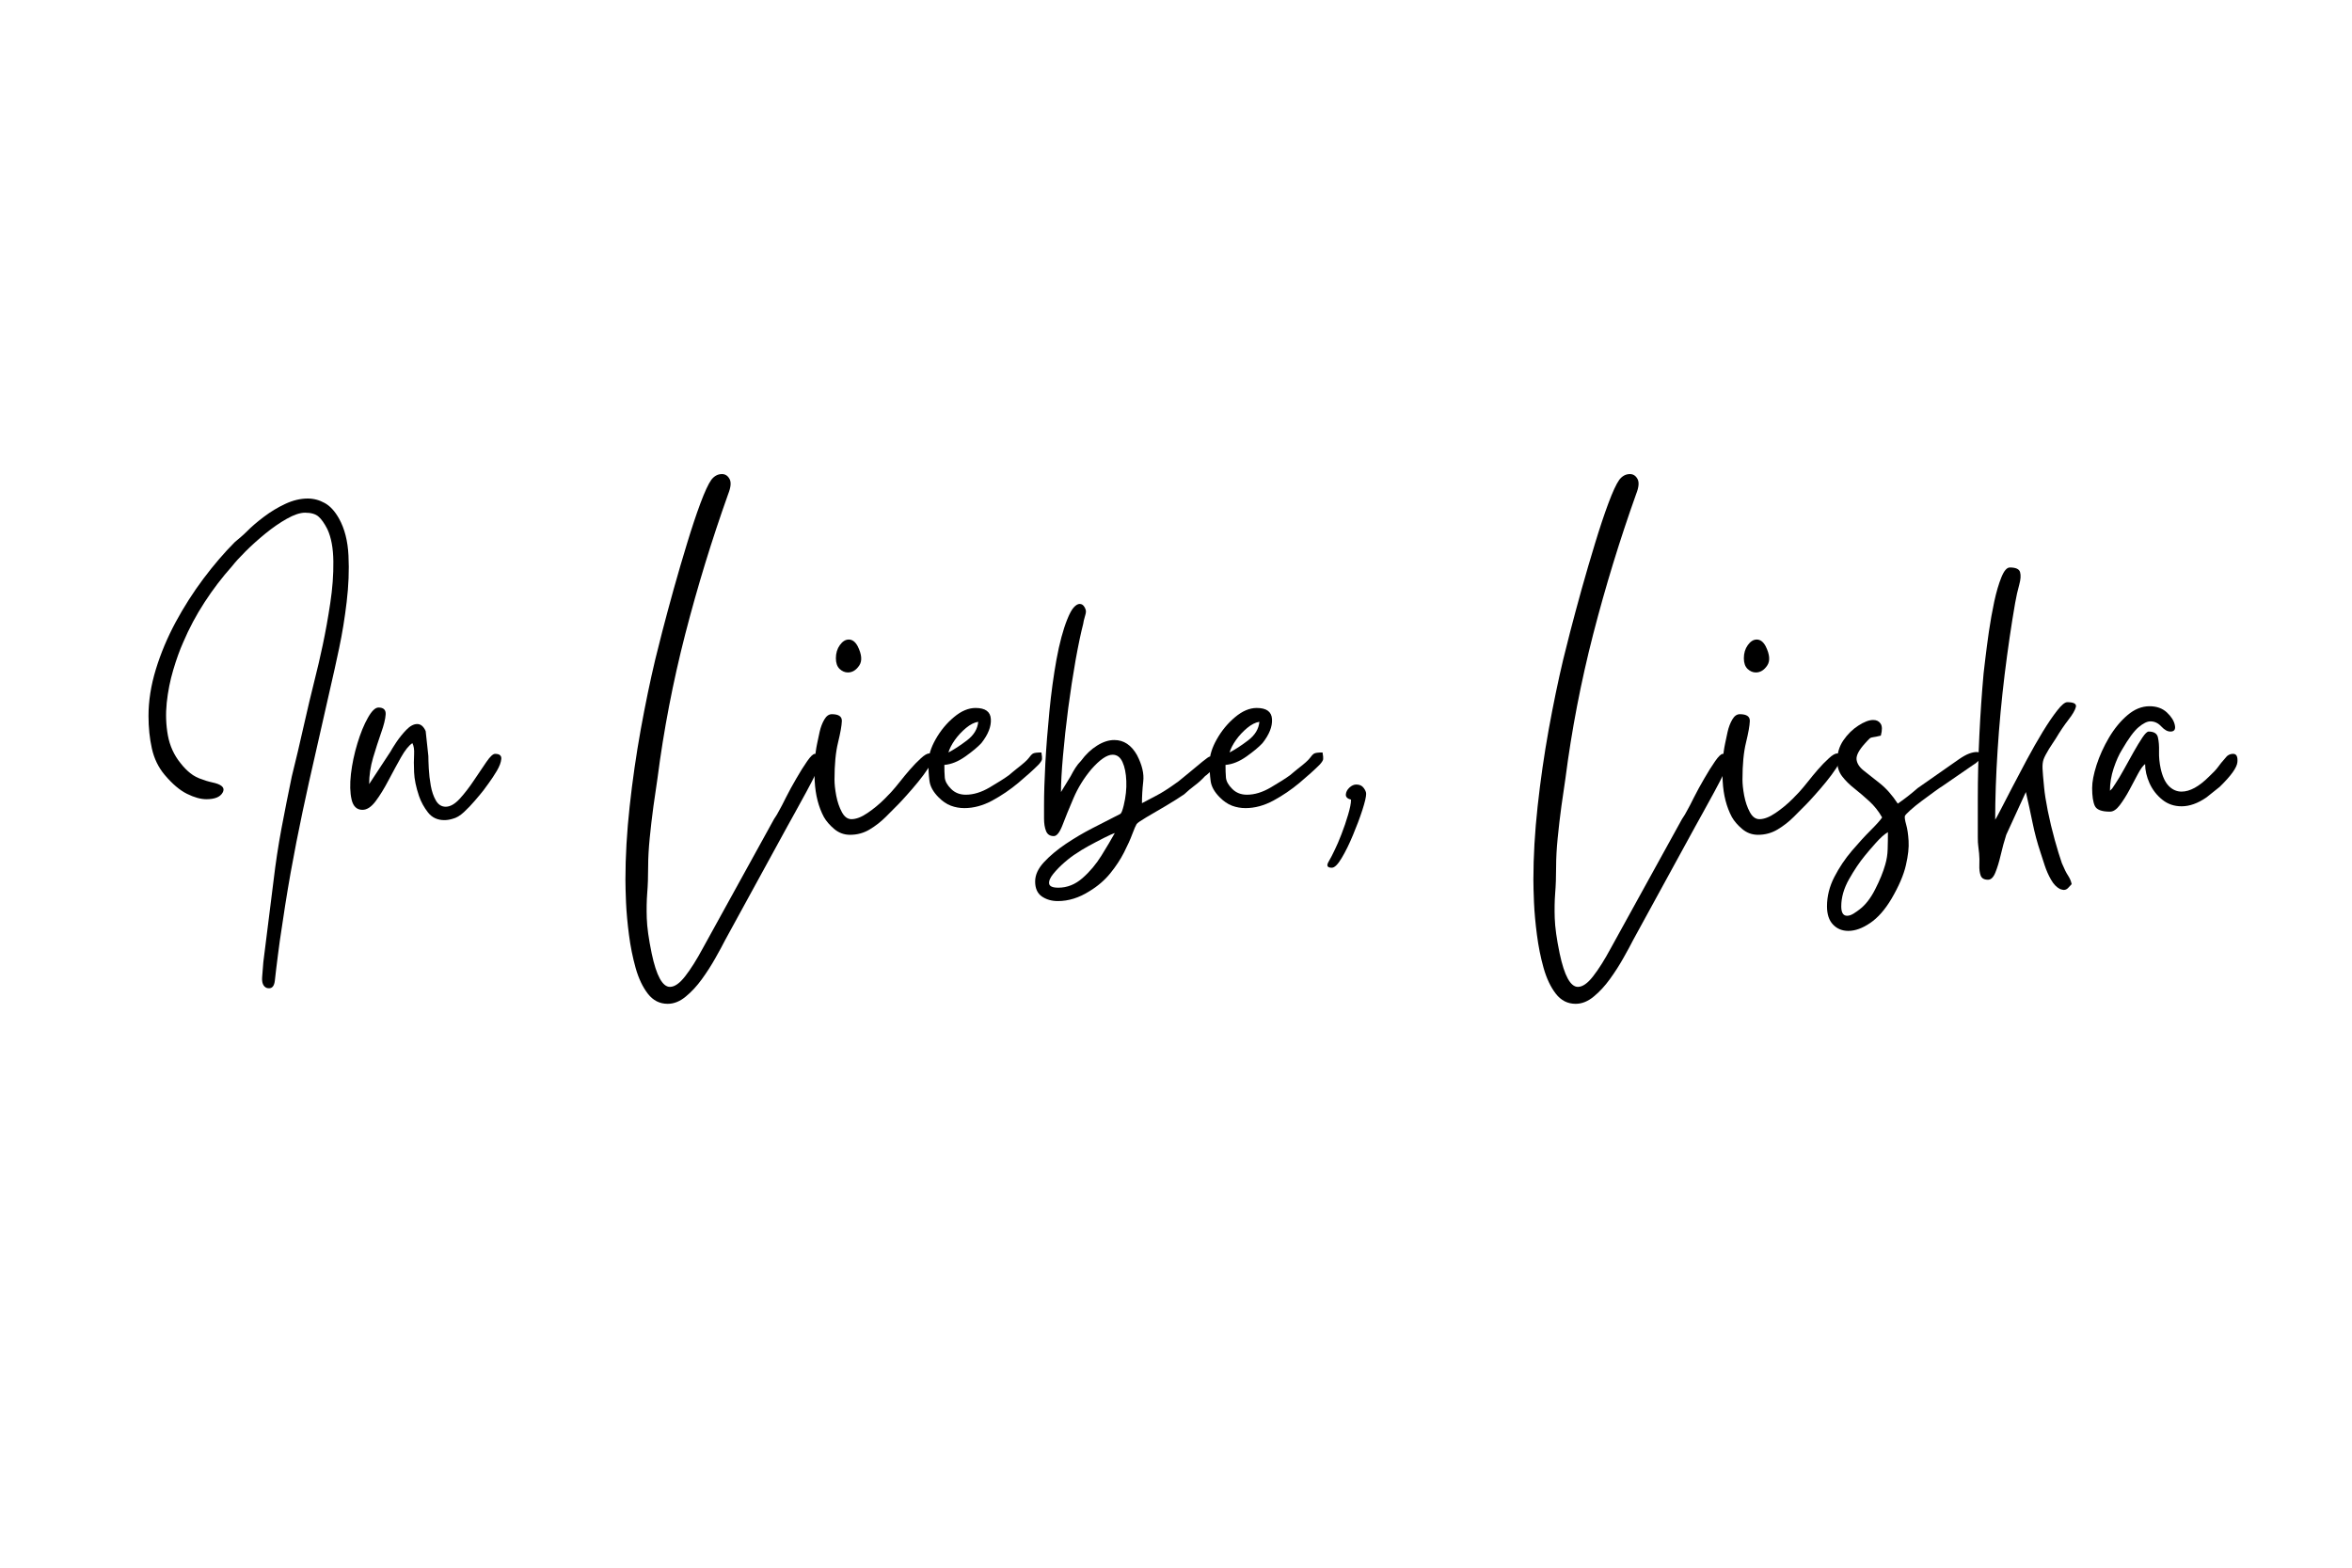 <?xml version="1.0" encoding="utf-8"?>
<svg xmlns="http://www.w3.org/2000/svg" height="378" preserveAspectRatio="xMidYMid meet" version="1.0" viewBox="0 0 425.04 283.5" width="567" zoomAndPan="magnify">
  <defs>
    <g/>
  </defs>
  <g fill="#000000" fill-opacity="1">
    <g transform="translate(22.729, 150.638)">
      <g>
        <path d="M 4.016 -21.156 C 4.016 -23.883 4.457 -26.695 5.344 -29.594 C 6.227 -32.488 7.422 -35.332 8.922 -38.125 C 10.43 -40.914 12.109 -43.539 13.953 -46 C 15.805 -48.469 17.695 -50.672 19.625 -52.609 C 20.051 -52.984 20.426 -53.301 20.75 -53.562 C 21.07 -53.832 21.422 -54.156 21.797 -54.531 C 22.648 -55.395 23.68 -56.281 24.891 -57.188 C 26.098 -58.102 27.383 -58.879 28.75 -59.516 C 30.125 -60.16 31.477 -60.484 32.812 -60.484 C 33.883 -60.484 34.906 -60.211 35.875 -59.672 C 36.844 -59.141 37.703 -58.207 38.453 -56.875 C 39.473 -55.051 40.047 -52.812 40.172 -50.156 C 40.305 -47.5 40.195 -44.707 39.844 -41.781 C 39.5 -38.863 39.047 -36.078 38.484 -33.422 C 37.922 -30.766 37.426 -28.523 37 -26.703 C 36.031 -22.359 35.117 -18.336 34.266 -14.641 C 33.41 -10.941 32.609 -7.32 31.859 -3.781 C 31.109 -0.238 30.395 3.406 29.719 7.156 C 29.051 10.914 28.395 15.047 27.75 19.547 C 27.645 20.348 27.535 21.176 27.422 22.031 C 27.316 22.895 27.211 23.727 27.109 24.531 C 27.055 25.07 26.973 25.797 26.859 26.703 C 26.754 27.617 26.41 28.078 25.828 28.078 C 25.609 28.078 25.445 28.051 25.344 28 C 24.75 27.727 24.488 27.082 24.562 26.062 C 24.645 25.039 24.719 24.129 24.781 23.328 L 26.625 8.609 C 27 5.441 27.477 2.289 28.062 -0.844 C 28.656 -3.977 29.273 -7.102 29.922 -10.219 C 30.672 -13.219 31.379 -16.219 32.047 -19.219 C 32.723 -22.227 33.438 -25.234 34.188 -28.234 C 34.562 -29.68 35.004 -31.598 35.516 -33.984 C 36.023 -36.367 36.477 -38.891 36.875 -41.547 C 37.281 -44.203 37.469 -46.723 37.438 -49.109 C 37.414 -51.492 37.055 -53.438 36.359 -54.938 C 35.816 -56.008 35.273 -56.773 34.734 -57.234 C 34.203 -57.691 33.398 -57.922 32.328 -57.922 C 31.422 -57.922 30.32 -57.555 29.031 -56.828 C 27.75 -56.109 26.453 -55.211 25.141 -54.141 C 23.828 -53.066 22.633 -51.992 21.562 -50.922 C 20.488 -49.848 19.68 -48.961 19.141 -48.266 C 17.316 -46.223 15.656 -44.047 14.156 -41.734 C 12.656 -39.43 11.367 -37.02 10.297 -34.5 C 9.648 -33.051 9.047 -31.375 8.484 -29.469 C 7.922 -27.57 7.531 -25.602 7.312 -23.562 C 7.102 -21.531 7.172 -19.562 7.516 -17.656 C 7.867 -15.75 8.633 -14.07 9.812 -12.625 C 10.352 -11.926 10.941 -11.32 11.578 -10.812 C 12.223 -10.301 12.973 -9.914 13.828 -9.656 C 14.266 -9.488 14.656 -9.363 15 -9.281 C 15.352 -9.207 15.719 -9.117 16.094 -9.016 C 17.426 -8.641 17.863 -8.062 17.406 -7.281 C 16.957 -6.5 15.984 -6.109 14.484 -6.109 C 13.461 -6.109 12.297 -6.43 10.984 -7.078 C 9.672 -7.723 8.316 -8.875 6.922 -10.531 C 5.797 -11.875 5.031 -13.457 4.625 -15.281 C 4.219 -17.102 4.016 -19.062 4.016 -21.156 Z M 4.016 -21.156"/>
      </g>
    </g>
  </g>
  <g fill="#000000" fill-opacity="1">
    <g transform="translate(63.187, 150.638)">
      <g>
        <path d="M 2.25 -4.188 C 1.227 -4.188 0.57 -4.801 0.281 -6.031 C -0.008 -7.27 -0.051 -8.812 0.156 -10.656 C 0.375 -12.508 0.766 -14.359 1.328 -16.203 C 1.891 -18.055 2.52 -19.598 3.219 -20.828 C 3.914 -22.066 4.555 -22.688 5.141 -22.688 C 6.055 -22.688 6.488 -22.27 6.438 -21.438 C 6.383 -20.602 6.113 -19.504 5.625 -18.141 C 5.145 -16.773 4.66 -15.273 4.172 -13.641 C 3.691 -12.004 3.453 -10.406 3.453 -8.844 L 7.312 -14.719 C 7.477 -15.039 7.828 -15.602 8.359 -16.406 C 8.898 -17.207 9.504 -17.957 10.172 -18.656 C 10.848 -19.352 11.504 -19.703 12.141 -19.703 C 12.785 -19.703 13.297 -19.273 13.672 -18.422 L 14.156 -13.922 C 14.156 -13.43 14.18 -12.676 14.234 -11.656 C 14.285 -10.645 14.406 -9.613 14.594 -8.562 C 14.781 -7.52 15.086 -6.625 15.516 -5.875 C 15.953 -5.125 16.547 -4.75 17.297 -4.75 C 18.098 -4.75 18.941 -5.227 19.828 -6.188 C 20.711 -7.156 21.57 -8.27 22.406 -9.531 C 23.238 -10.789 23.988 -11.898 24.656 -12.859 C 25.32 -13.828 25.844 -14.312 26.219 -14.312 C 27.02 -14.312 27.395 -14.004 27.344 -13.391 C 27.289 -12.773 27.023 -12.062 26.547 -11.25 C 26.066 -10.445 25.57 -9.695 25.062 -9 C 24.551 -8.312 24.238 -7.883 24.125 -7.719 C 23.75 -7.238 23.238 -6.625 22.594 -5.875 C 21.957 -5.125 21.289 -4.426 20.594 -3.781 C 19.895 -3.133 19.223 -2.734 18.578 -2.578 C 18.047 -2.41 17.535 -2.328 17.047 -2.328 C 15.816 -2.328 14.836 -2.781 14.109 -3.688 C 13.391 -4.602 12.844 -5.598 12.469 -6.672 C 11.926 -8.285 11.629 -9.723 11.578 -10.984 C 11.523 -12.242 11.523 -13.316 11.578 -14.203 C 11.629 -15.086 11.523 -15.77 11.266 -16.25 C 10.617 -15.82 9.93 -14.961 9.203 -13.672 C 8.484 -12.391 7.734 -11.008 6.953 -9.531 C 6.18 -8.051 5.406 -6.789 4.625 -5.75 C 3.844 -4.707 3.051 -4.188 2.25 -4.188 Z M 2.25 -4.188"/>
      </g>
    </g>
  </g>
  <g fill="#000000" fill-opacity="1">
    <g transform="translate(89.73, 150.638)">
      <g/>
    </g>
  </g>
  <g fill="#000000" fill-opacity="1">
    <g transform="translate(112.975, 150.638)">
      <g>
        <path d="M 0 8.453 C 0 4.266 0.254 -0.16 0.766 -4.828 C 1.273 -9.492 1.941 -14.117 2.766 -18.703 C 3.598 -23.285 4.473 -27.508 5.391 -31.375 C 5.66 -32.5 6.086 -34.195 6.672 -36.469 C 7.266 -38.75 7.945 -41.285 8.719 -44.078 C 9.5 -46.867 10.305 -49.629 11.141 -52.359 C 11.973 -55.098 12.773 -57.508 13.547 -59.594 C 14.328 -61.688 14.988 -63.113 15.531 -63.875 C 16.062 -64.562 16.703 -64.906 17.453 -64.906 C 18.047 -64.906 18.504 -64.609 18.828 -64.016 C 19.148 -63.43 19.066 -62.523 18.578 -61.297 C 15.629 -53.035 13.039 -44.586 10.812 -35.953 C 8.594 -27.316 6.922 -18.629 5.797 -9.891 C 5.578 -8.441 5.332 -6.754 5.062 -4.828 C 4.801 -2.898 4.578 -0.984 4.391 0.922 C 4.203 2.828 4.109 4.531 4.109 6.031 C 4.109 7.906 4.051 9.523 3.938 10.891 C 3.832 12.266 3.805 13.77 3.859 15.406 C 3.91 17.039 4.207 19.172 4.75 21.797 C 5.602 25.816 6.703 27.828 8.047 27.828 C 8.898 27.828 9.82 27.18 10.812 25.891 C 11.812 24.609 12.875 22.922 14 20.828 L 26.859 -2.5 C 27.078 -2.812 27.254 -3.086 27.391 -3.328 C 27.523 -3.578 27.695 -3.891 27.906 -4.266 C 28.125 -4.641 28.5 -5.363 29.031 -6.438 C 29.57 -7.508 30.191 -8.645 30.891 -9.844 C 31.586 -11.051 32.242 -12.098 32.859 -12.984 C 33.473 -13.867 33.941 -14.312 34.266 -14.312 C 35.016 -14.312 35.391 -13.938 35.391 -13.188 C 35.391 -12.863 35.117 -12.148 34.578 -11.047 C 34.047 -9.953 33.414 -8.734 32.688 -7.391 C 31.969 -6.055 31.285 -4.812 30.641 -3.656 C 30.004 -2.508 29.551 -1.691 29.281 -1.203 L 18.016 19.391 C 17.586 20.242 17.008 21.312 16.281 22.594 C 15.562 23.883 14.742 25.16 13.828 26.422 C 12.922 27.68 11.941 28.738 10.891 29.594 C 9.848 30.457 8.766 30.891 7.641 30.891 C 6.191 30.891 5 30.285 4.062 29.078 C 3.125 27.867 2.383 26.312 1.844 24.406 C 1.312 22.508 0.91 20.516 0.641 18.422 C 0.367 16.328 0.191 14.379 0.109 12.578 C 0.035 10.785 0 9.41 0 8.453 Z M 0 8.453"/>
      </g>
    </g>
  </g>
  <g fill="#000000" fill-opacity="1">
    <g transform="translate(146.917, 150.638)">
      <g>
        <path d="M 6.672 0.328 C 5.598 0.328 4.645 -0.02 3.812 -0.719 C 2.988 -1.414 2.363 -2.141 1.938 -2.891 C 0.969 -4.711 0.414 -6.867 0.281 -9.359 C 0.145 -11.859 0.289 -14.129 0.719 -16.172 C 0.832 -16.754 0.984 -17.461 1.172 -18.297 C 1.359 -19.129 1.641 -19.867 2.016 -20.516 C 2.391 -21.16 2.844 -21.484 3.375 -21.484 C 4.613 -21.484 5.219 -21.066 5.188 -20.234 C 5.156 -19.398 4.926 -18.109 4.5 -16.359 C 4.07 -14.617 3.859 -12.383 3.859 -9.656 C 3.859 -8.852 3.961 -7.883 4.172 -6.75 C 4.391 -5.625 4.727 -4.633 5.188 -3.781 C 5.645 -2.926 6.223 -2.5 6.922 -2.5 C 7.773 -2.5 8.75 -2.875 9.844 -3.625 C 10.945 -4.375 11.969 -5.219 12.906 -6.156 C 13.844 -7.094 14.5 -7.801 14.875 -8.281 C 14.988 -8.395 15.285 -8.758 15.766 -9.375 C 16.242 -9.988 16.816 -10.68 17.484 -11.453 C 18.16 -12.234 18.82 -12.914 19.469 -13.5 C 20.113 -14.094 20.625 -14.391 21 -14.391 C 21.375 -14.391 21.562 -14.07 21.562 -13.438 C 21.562 -13.062 21.305 -12.484 20.797 -11.703 C 20.285 -10.922 19.68 -10.102 18.984 -9.25 C 18.285 -8.395 17.598 -7.594 16.922 -6.844 C 16.254 -6.094 15.758 -5.555 15.438 -5.234 C 14.801 -4.586 14.039 -3.82 13.156 -2.938 C 12.27 -2.051 11.289 -1.285 10.219 -0.641 C 9.145 0.004 7.961 0.328 6.672 0.328 Z M 4.109 -31.609 C 4.109 -32.523 4.348 -33.316 4.828 -33.984 C 5.305 -34.648 5.844 -34.984 6.438 -34.984 C 7.082 -34.984 7.617 -34.582 8.047 -33.781 C 8.797 -32.281 8.891 -31.113 8.328 -30.281 C 7.766 -29.445 7.082 -29.031 6.281 -29.031 C 5.738 -29.031 5.238 -29.242 4.781 -29.672 C 4.332 -30.109 4.109 -30.754 4.109 -31.609 Z M 4.109 -31.609"/>
      </g>
    </g>
  </g>
  <g fill="#000000" fill-opacity="1">
    <g transform="translate(167.669, 150.638)">
      <g>
        <path d="M 3.703 -14.562 C 4.723 -15.094 5.848 -15.828 7.078 -16.766 C 8.305 -17.703 8.977 -18.816 9.094 -20.109 C 8.395 -20.004 7.656 -19.629 6.875 -18.984 C 6.102 -18.336 5.43 -17.613 4.859 -16.812 C 4.297 -16.008 3.91 -15.258 3.703 -14.562 Z M 0.078 -12.625 C 0.078 -13.969 0.52 -15.414 1.406 -16.969 C 2.289 -18.531 3.391 -19.859 4.703 -20.953 C 6.016 -22.055 7.316 -22.609 8.609 -22.609 C 10.379 -22.609 11.301 -21.938 11.375 -20.594 C 11.457 -19.25 10.883 -17.801 9.656 -16.25 C 9.008 -15.551 8.039 -14.742 6.75 -13.828 C 5.469 -12.922 4.207 -12.414 2.969 -12.312 C 2.969 -11.445 2.992 -10.68 3.047 -10.016 C 3.109 -9.348 3.488 -8.664 4.188 -7.969 C 4.883 -7.27 5.77 -6.922 6.844 -6.922 C 8.227 -6.922 9.672 -7.363 11.172 -8.25 C 12.68 -9.133 13.836 -9.867 14.641 -10.453 C 14.961 -10.723 15.219 -10.938 15.406 -11.094 C 15.594 -11.258 15.82 -11.445 16.094 -11.656 C 17.219 -12.52 17.926 -13.148 18.219 -13.547 C 18.508 -13.953 18.766 -14.223 18.984 -14.359 C 19.203 -14.492 19.711 -14.562 20.516 -14.562 C 20.617 -13.969 20.656 -13.562 20.625 -13.344 C 20.602 -13.133 20.406 -12.816 20.031 -12.391 C 19.062 -11.422 17.836 -10.316 16.359 -9.078 C 14.891 -7.848 13.312 -6.773 11.625 -5.859 C 9.938 -4.953 8.258 -4.5 6.594 -4.5 C 5.738 -4.5 4.922 -4.645 4.141 -4.938 C 3.359 -5.238 2.625 -5.738 1.938 -6.438 C 0.969 -7.406 0.414 -8.395 0.281 -9.406 C 0.145 -10.426 0.078 -11.5 0.078 -12.625 Z M 0.078 -12.625"/>
      </g>
    </g>
  </g>
  <g fill="#000000" fill-opacity="1">
    <g transform="translate(187.536, 150.638)">
      <g>
        <path d="M 3.703 9.891 C 5.305 9.891 6.766 9.312 8.078 8.156 C 9.391 7.008 10.531 5.656 11.5 4.094 C 12.469 2.539 13.273 1.176 13.922 0 C 13.598 0.102 12.953 0.395 11.984 0.875 C 11.016 1.363 10.047 1.875 9.078 2.406 C 8.117 2.945 7.453 3.352 7.078 3.625 C 6.379 4.051 5.629 4.613 4.828 5.312 C 4.023 6.008 3.344 6.707 2.781 7.406 C 2.219 8.102 1.973 8.691 2.047 9.172 C 2.129 9.648 2.68 9.891 3.703 9.891 Z M 1.125 -5.062 C 1.125 -7.102 1.203 -9.609 1.359 -12.578 C 1.523 -15.555 1.77 -18.695 2.094 -22 C 2.414 -25.301 2.844 -28.426 3.375 -31.375 C 3.914 -34.32 4.562 -36.734 5.312 -38.609 C 5.738 -39.68 6.141 -40.414 6.516 -40.812 C 6.891 -41.219 7.238 -41.422 7.562 -41.422 C 7.938 -41.422 8.227 -41.234 8.438 -40.859 C 8.656 -40.484 8.738 -40.16 8.688 -39.891 C 8.688 -39.785 8.617 -39.504 8.484 -39.047 C 8.348 -38.598 8.254 -38.188 8.203 -37.812 C 7.773 -36.145 7.316 -33.957 6.828 -31.25 C 6.348 -28.539 5.906 -25.656 5.5 -22.594 C 5.102 -19.539 4.785 -16.645 4.547 -13.906 C 4.305 -11.176 4.188 -9.008 4.188 -7.406 L 5.953 -10.297 C 6.223 -10.828 6.504 -11.32 6.797 -11.781 C 7.086 -12.238 7.422 -12.656 7.797 -13.031 C 8.66 -14.207 9.629 -15.129 10.703 -15.797 C 11.773 -16.473 12.816 -16.812 13.828 -16.812 C 15.547 -16.812 16.914 -15.898 17.938 -14.078 C 18.852 -12.305 19.227 -10.723 19.062 -9.328 C 18.906 -7.93 18.828 -6.617 18.828 -5.391 C 19.836 -5.922 20.648 -6.348 21.266 -6.672 C 21.891 -6.992 22.492 -7.344 23.078 -7.719 C 23.672 -8.094 24.453 -8.629 25.422 -9.328 C 25.898 -9.703 26.555 -10.238 27.391 -10.938 C 28.223 -11.633 29.016 -12.289 29.766 -12.906 C 30.516 -13.52 30.969 -13.828 31.125 -13.828 C 31.926 -13.828 32.367 -13.656 32.453 -13.312 C 32.535 -12.969 32.398 -12.566 32.047 -12.109 C 31.703 -11.648 31.344 -11.242 30.969 -10.891 C 30.594 -10.547 30.352 -10.348 30.25 -10.297 C 29.656 -9.648 29.035 -9.086 28.391 -8.609 C 27.742 -8.129 27.102 -7.594 26.469 -7 C 25.602 -6.406 24.516 -5.719 23.203 -4.938 C 21.891 -4.164 20.707 -3.473 19.656 -2.859 C 18.613 -2.242 18.016 -1.828 17.859 -1.609 C 17.691 -1.336 17.43 -0.734 17.078 0.203 C 16.734 1.141 16.238 2.238 15.594 3.5 C 14.957 4.758 14.129 6.02 13.109 7.281 C 12.086 8.539 10.828 9.625 9.328 10.531 C 7.453 11.719 5.551 12.312 3.625 12.312 C 2.5 12.312 1.531 12.031 0.719 11.469 C -0.082 10.906 -0.484 10.004 -0.484 8.766 C -0.484 7.586 0.051 6.422 1.125 5.266 C 2.195 4.117 3.508 3.02 5.062 1.969 C 6.625 0.926 8.18 0.004 9.734 -0.797 C 11.285 -1.609 12.547 -2.254 13.516 -2.734 C 14.266 -3.109 14.734 -3.348 14.922 -3.453 C 15.109 -3.566 15.312 -4.078 15.531 -4.984 C 15.906 -6.535 16.062 -8.008 16 -9.406 C 15.945 -10.801 15.719 -11.941 15.312 -12.828 C 14.914 -13.711 14.316 -14.156 13.516 -14.156 C 12.492 -14.156 11.207 -13.27 9.656 -11.5 C 8.312 -9.895 7.238 -8.148 6.438 -6.266 C 5.633 -4.391 4.977 -2.781 4.469 -1.438 C 3.957 -0.102 3.43 0.562 2.891 0.562 C 2.191 0.562 1.723 0.254 1.484 -0.359 C 1.242 -0.973 1.125 -1.723 1.125 -2.609 C 1.125 -3.492 1.125 -4.312 1.125 -5.062 Z M 1.125 -5.062"/>
      </g>
    </g>
  </g>
  <g fill="#000000" fill-opacity="1">
    <g transform="translate(218.502, 150.638)">
      <g>
        <path d="M 3.703 -14.562 C 4.723 -15.094 5.848 -15.828 7.078 -16.766 C 8.305 -17.703 8.977 -18.816 9.094 -20.109 C 8.395 -20.004 7.656 -19.629 6.875 -18.984 C 6.102 -18.336 5.43 -17.613 4.859 -16.812 C 4.297 -16.008 3.91 -15.258 3.703 -14.562 Z M 0.078 -12.625 C 0.078 -13.969 0.52 -15.414 1.406 -16.969 C 2.289 -18.531 3.391 -19.859 4.703 -20.953 C 6.016 -22.055 7.316 -22.609 8.609 -22.609 C 10.379 -22.609 11.301 -21.938 11.375 -20.594 C 11.457 -19.25 10.883 -17.801 9.656 -16.25 C 9.008 -15.551 8.039 -14.742 6.75 -13.828 C 5.469 -12.922 4.207 -12.414 2.969 -12.312 C 2.969 -11.445 2.992 -10.68 3.047 -10.016 C 3.109 -9.348 3.488 -8.664 4.188 -7.969 C 4.883 -7.27 5.77 -6.922 6.844 -6.922 C 8.227 -6.922 9.672 -7.363 11.172 -8.25 C 12.68 -9.133 13.836 -9.867 14.641 -10.453 C 14.961 -10.723 15.219 -10.938 15.406 -11.094 C 15.594 -11.258 15.82 -11.445 16.094 -11.656 C 17.219 -12.52 17.926 -13.148 18.219 -13.547 C 18.508 -13.953 18.766 -14.223 18.984 -14.359 C 19.203 -14.492 19.711 -14.562 20.516 -14.562 C 20.617 -13.969 20.656 -13.562 20.625 -13.344 C 20.602 -13.133 20.406 -12.816 20.031 -12.391 C 19.062 -11.422 17.836 -10.316 16.359 -9.078 C 14.891 -7.848 13.312 -6.773 11.625 -5.859 C 9.938 -4.953 8.258 -4.5 6.594 -4.5 C 5.738 -4.5 4.922 -4.645 4.141 -4.938 C 3.359 -5.238 2.625 -5.738 1.938 -6.438 C 0.969 -7.406 0.414 -8.395 0.281 -9.406 C 0.145 -10.426 0.078 -11.5 0.078 -12.625 Z M 0.078 -12.625"/>
      </g>
    </g>
  </g>
  <g fill="#000000" fill-opacity="1">
    <g transform="translate(238.369, 150.638)">
      <g>
        <path d="M 5.797 -6.031 C 5.148 -6.195 4.836 -6.504 4.859 -6.953 C 4.891 -7.41 5.102 -7.828 5.5 -8.203 C 5.906 -8.578 6.32 -8.766 6.75 -8.766 C 7.344 -8.766 7.785 -8.562 8.078 -8.156 C 8.379 -7.758 8.531 -7.398 8.531 -7.078 C 8.531 -6.547 8.301 -5.566 7.844 -4.141 C 7.383 -2.723 6.816 -1.211 6.141 0.391 C 5.473 2.004 4.789 3.391 4.094 4.547 C 3.406 5.703 2.816 6.281 2.328 6.281 C 1.523 6.281 1.32 5.93 1.719 5.234 C 2.125 4.535 2.516 3.781 2.891 2.969 C 3.211 2.332 3.602 1.422 4.062 0.234 C 4.52 -0.941 4.922 -2.117 5.266 -3.297 C 5.617 -4.473 5.797 -5.383 5.797 -6.031 Z M 5.797 -6.031"/>
      </g>
    </g>
  </g>
  <g fill="#000000" fill-opacity="1">
    <g transform="translate(253.893, 150.638)">
      <g/>
    </g>
  </g>
  <g fill="#000000" fill-opacity="1">
    <g transform="translate(277.138, 150.638)">
      <g>
        <path d="M 0 8.453 C 0 4.266 0.254 -0.16 0.766 -4.828 C 1.273 -9.492 1.941 -14.117 2.766 -18.703 C 3.598 -23.285 4.473 -27.508 5.391 -31.375 C 5.66 -32.5 6.086 -34.195 6.672 -36.469 C 7.266 -38.75 7.945 -41.285 8.719 -44.078 C 9.5 -46.867 10.305 -49.629 11.141 -52.359 C 11.973 -55.098 12.773 -57.508 13.547 -59.594 C 14.328 -61.688 14.988 -63.113 15.531 -63.875 C 16.062 -64.562 16.703 -64.906 17.453 -64.906 C 18.047 -64.906 18.504 -64.609 18.828 -64.016 C 19.148 -63.43 19.066 -62.523 18.578 -61.297 C 15.629 -53.035 13.039 -44.586 10.812 -35.953 C 8.594 -27.316 6.922 -18.629 5.797 -9.891 C 5.578 -8.441 5.332 -6.754 5.062 -4.828 C 4.801 -2.898 4.578 -0.984 4.391 0.922 C 4.203 2.828 4.109 4.531 4.109 6.031 C 4.109 7.906 4.051 9.523 3.938 10.891 C 3.832 12.266 3.805 13.77 3.859 15.406 C 3.91 17.039 4.207 19.172 4.75 21.797 C 5.602 25.816 6.703 27.828 8.047 27.828 C 8.898 27.828 9.82 27.18 10.812 25.891 C 11.812 24.609 12.875 22.922 14 20.828 L 26.859 -2.5 C 27.078 -2.812 27.254 -3.086 27.391 -3.328 C 27.523 -3.578 27.695 -3.891 27.906 -4.266 C 28.125 -4.641 28.5 -5.363 29.031 -6.438 C 29.57 -7.508 30.191 -8.645 30.891 -9.844 C 31.586 -11.051 32.242 -12.098 32.859 -12.984 C 33.473 -13.867 33.941 -14.312 34.266 -14.312 C 35.016 -14.312 35.391 -13.938 35.391 -13.188 C 35.391 -12.863 35.117 -12.148 34.578 -11.047 C 34.047 -9.953 33.414 -8.734 32.688 -7.391 C 31.969 -6.055 31.285 -4.812 30.641 -3.656 C 30.004 -2.508 29.551 -1.691 29.281 -1.203 L 18.016 19.391 C 17.586 20.242 17.008 21.312 16.281 22.594 C 15.562 23.883 14.742 25.16 13.828 26.422 C 12.922 27.68 11.941 28.738 10.891 29.594 C 9.848 30.457 8.766 30.891 7.641 30.891 C 6.191 30.891 5 30.285 4.062 29.078 C 3.125 27.867 2.383 26.312 1.844 24.406 C 1.312 22.508 0.91 20.516 0.641 18.422 C 0.367 16.328 0.191 14.379 0.109 12.578 C 0.035 10.785 0 9.41 0 8.453 Z M 0 8.453"/>
      </g>
    </g>
  </g>
  <g fill="#000000" fill-opacity="1">
    <g transform="translate(311.081, 150.638)">
      <g>
        <path d="M 6.672 0.328 C 5.598 0.328 4.645 -0.02 3.812 -0.719 C 2.988 -1.414 2.363 -2.141 1.938 -2.891 C 0.969 -4.711 0.414 -6.867 0.281 -9.359 C 0.145 -11.859 0.289 -14.129 0.719 -16.172 C 0.832 -16.754 0.984 -17.461 1.172 -18.297 C 1.359 -19.129 1.641 -19.867 2.016 -20.516 C 2.391 -21.16 2.844 -21.484 3.375 -21.484 C 4.613 -21.484 5.219 -21.066 5.188 -20.234 C 5.156 -19.398 4.926 -18.109 4.5 -16.359 C 4.07 -14.617 3.859 -12.383 3.859 -9.656 C 3.859 -8.852 3.961 -7.883 4.172 -6.75 C 4.391 -5.625 4.727 -4.633 5.188 -3.781 C 5.645 -2.926 6.223 -2.5 6.922 -2.5 C 7.773 -2.5 8.75 -2.875 9.844 -3.625 C 10.945 -4.375 11.969 -5.219 12.906 -6.156 C 13.844 -7.094 14.5 -7.801 14.875 -8.281 C 14.988 -8.395 15.285 -8.758 15.766 -9.375 C 16.242 -9.988 16.816 -10.68 17.484 -11.453 C 18.16 -12.234 18.82 -12.914 19.469 -13.5 C 20.113 -14.094 20.625 -14.391 21 -14.391 C 21.375 -14.391 21.562 -14.07 21.562 -13.438 C 21.562 -13.062 21.305 -12.484 20.797 -11.703 C 20.285 -10.922 19.68 -10.102 18.984 -9.25 C 18.285 -8.395 17.598 -7.594 16.922 -6.844 C 16.254 -6.094 15.758 -5.555 15.438 -5.234 C 14.801 -4.586 14.039 -3.82 13.156 -2.938 C 12.27 -2.051 11.289 -1.285 10.219 -0.641 C 9.145 0.004 7.961 0.328 6.672 0.328 Z M 4.109 -31.609 C 4.109 -32.523 4.348 -33.316 4.828 -33.984 C 5.305 -34.648 5.844 -34.984 6.438 -34.984 C 7.082 -34.984 7.617 -34.582 8.047 -33.781 C 8.797 -32.281 8.891 -31.113 8.328 -30.281 C 7.766 -29.445 7.082 -29.031 6.281 -29.031 C 5.738 -29.031 5.238 -29.242 4.781 -29.672 C 4.332 -30.109 4.109 -30.754 4.109 -31.609 Z M 4.109 -31.609"/>
      </g>
    </g>
  </g>
  <g fill="#000000" fill-opacity="1">
    <g transform="translate(331.832, 150.638)">
      <g>
        <path d="M 0.969 13.266 C 0.969 14.398 1.316 14.969 2.016 14.969 C 2.391 14.969 2.789 14.832 3.219 14.562 C 3.645 14.289 3.992 14.047 4.266 13.828 C 5.336 13.023 6.285 11.805 7.109 10.172 C 7.941 8.535 8.547 7.051 8.922 5.719 C 9.191 4.801 9.336 3.875 9.359 2.938 C 9.391 2 9.406 0.969 9.406 -0.156 C 8.77 0.219 8.035 0.875 7.203 1.812 C 6.367 2.75 5.711 3.516 5.234 4.109 C 4.266 5.285 3.312 6.703 2.375 8.359 C 1.438 10.023 0.969 11.66 0.969 13.266 Z M 0.234 -13.031 C 0.234 -14.426 0.609 -15.672 1.359 -16.766 C 2.117 -17.867 3.02 -18.754 4.062 -19.422 C 5.102 -20.098 6 -20.438 6.75 -20.438 C 7.344 -20.438 7.785 -20.219 8.078 -19.781 C 8.379 -19.352 8.395 -18.629 8.125 -17.609 C 7.477 -17.453 7.02 -17.359 6.75 -17.328 C 6.488 -17.305 6.273 -17.227 6.109 -17.094 C 5.953 -16.957 5.66 -16.648 5.234 -16.172 C 4.16 -14.984 3.66 -14.023 3.734 -13.297 C 3.816 -12.578 4.242 -11.91 5.016 -11.297 C 5.797 -10.68 6.766 -9.914 7.922 -9 C 9.078 -8.094 10.164 -6.863 11.188 -5.312 C 12.363 -6.113 13.566 -7.051 14.797 -8.125 L 22.281 -13.359 C 22.977 -13.836 23.582 -14.172 24.094 -14.359 C 24.602 -14.547 25.047 -14.641 25.422 -14.641 C 26.066 -14.641 26.332 -14.367 26.219 -13.828 C 26.113 -13.297 25.602 -12.758 24.688 -12.219 L 19.219 -8.453 C 19.008 -8.336 18.555 -8.023 17.859 -7.516 C 17.16 -7.004 16.395 -6.441 15.562 -5.828 C 14.727 -5.211 14.016 -4.633 13.422 -4.094 C 12.836 -3.562 12.52 -3.219 12.469 -3.062 C 12.414 -2.789 12.492 -2.281 12.703 -1.531 C 12.922 -0.781 13.066 0.195 13.141 1.406 C 13.223 2.613 13.062 4.086 12.656 5.828 C 12.258 7.578 11.391 9.602 10.047 11.906 C 8.867 13.883 7.582 15.344 6.188 16.281 C 4.801 17.227 3.488 17.703 2.25 17.703 C 1.125 17.703 0.203 17.32 -0.516 16.562 C -1.242 15.812 -1.609 14.711 -1.609 13.266 C -1.609 11.441 -1.164 9.672 -0.281 7.953 C 0.602 6.242 1.66 4.664 2.891 3.219 C 4.129 1.77 5.27 0.523 6.312 -0.516 C 7.363 -1.566 8.047 -2.332 8.359 -2.812 C 7.723 -3.938 6.945 -4.914 6.031 -5.75 C 5.125 -6.582 4.227 -7.348 3.344 -8.047 C 2.457 -8.742 1.719 -9.477 1.125 -10.25 C 0.531 -11.031 0.234 -11.957 0.234 -13.031 Z M 0.234 -13.031"/>
      </g>
    </g>
  </g>
  <g fill="#000000" fill-opacity="1">
    <g transform="translate(357.49, 150.638)">
      <g>
        <path d="M 0 -6.109 C 0 -9.973 0.094 -13.832 0.281 -17.688 C 0.469 -21.551 0.723 -25.281 1.047 -28.875 C 1.098 -29.25 1.203 -30.133 1.359 -31.531 C 1.523 -32.926 1.738 -34.547 2 -36.391 C 2.27 -38.242 2.594 -40.055 2.969 -41.828 C 3.352 -43.598 3.785 -45.07 4.266 -46.25 C 4.742 -47.426 5.254 -48.016 5.797 -48.016 C 6.867 -48.016 7.484 -47.734 7.641 -47.172 C 7.805 -46.609 7.754 -45.844 7.484 -44.875 C 7.211 -43.914 6.969 -42.82 6.75 -41.594 C 6.062 -37.625 5.43 -33.332 4.859 -28.719 C 4.297 -24.102 3.867 -19.516 3.578 -14.953 C 3.285 -10.398 3.141 -6.219 3.141 -2.406 C 3.242 -2.52 3.562 -3.098 4.094 -4.141 C 4.633 -5.191 5.32 -6.52 6.156 -8.125 C 6.988 -9.727 7.883 -11.426 8.844 -13.219 C 9.812 -15.02 10.773 -16.711 11.734 -18.297 C 12.703 -19.879 13.578 -21.164 14.359 -22.156 C 15.141 -23.156 15.742 -23.656 16.172 -23.656 C 17.348 -23.656 17.867 -23.367 17.734 -22.797 C 17.598 -22.234 17.156 -21.469 16.406 -20.5 C 15.656 -19.539 14.879 -18.391 14.078 -17.047 C 13.859 -16.723 13.656 -16.414 13.469 -16.125 C 13.281 -15.832 13.082 -15.523 12.875 -15.203 C 12.383 -14.398 12.055 -13.77 11.891 -13.312 C 11.734 -12.852 11.672 -12.289 11.703 -11.625 C 11.734 -10.957 11.828 -9.844 11.984 -8.281 C 12.086 -7.156 12.312 -5.723 12.656 -3.984 C 13.008 -2.242 13.426 -0.504 13.906 1.234 C 14.395 2.984 14.828 4.395 15.203 5.469 C 15.629 6.488 16.004 7.238 16.328 7.719 C 16.648 8.207 16.863 8.719 16.969 9.25 C 16.758 9.469 16.547 9.695 16.328 9.938 C 16.109 10.176 15.844 10.297 15.531 10.297 C 15.414 10.297 15.195 10.242 14.875 10.141 C 14.238 9.816 13.691 9.25 13.234 8.438 C 12.773 7.633 12.395 6.773 12.094 5.859 C 11.801 4.953 11.551 4.18 11.344 3.547 C 10.75 1.773 10.266 -0.035 9.891 -1.891 C 9.516 -3.742 9.113 -5.582 8.688 -7.406 L 5.141 0.328 C 4.766 1.504 4.43 2.723 4.141 3.984 C 3.848 5.242 3.523 6.301 3.172 7.156 C 2.828 8.02 2.383 8.453 1.844 8.453 C 1.145 8.453 0.703 8.195 0.516 7.688 C 0.328 7.176 0.25 6.547 0.281 5.797 C 0.312 5.047 0.297 4.348 0.234 3.703 C 0.18 3.109 0.129 2.648 0.078 2.328 C 0.023 2.004 0 1.469 0 0.719 Z M 0 -6.109"/>
      </g>
    </g>
  </g>
  <g fill="#000000" fill-opacity="1">
    <g transform="translate(378.162, 150.638)">
      <g>
        <path d="M 0 -8.125 C 0 -9.25 0.266 -10.641 0.797 -12.297 C 1.336 -13.961 2.086 -15.613 3.047 -17.25 C 4.016 -18.883 5.129 -20.238 6.391 -21.312 C 7.648 -22.383 8.977 -22.922 10.375 -22.922 C 11.664 -22.922 12.711 -22.547 13.516 -21.797 C 14.316 -21.047 14.797 -20.281 14.953 -19.5 C 15.117 -18.727 14.852 -18.344 14.156 -18.344 C 13.625 -18.344 13.07 -18.648 12.5 -19.266 C 11.938 -19.879 11.281 -20.188 10.531 -20.188 C 9.945 -20.188 9.238 -19.836 8.406 -19.141 C 7.57 -18.441 6.566 -17.078 5.391 -15.047 C 4.848 -14.18 4.348 -13.066 3.891 -11.703 C 3.441 -10.336 3.219 -8.984 3.219 -7.641 C 3.32 -7.742 3.359 -7.781 3.328 -7.75 C 3.305 -7.727 3.406 -7.828 3.625 -8.047 L 4.266 -9.016 C 4.691 -9.648 5.188 -10.477 5.75 -11.5 C 6.312 -12.52 6.883 -13.551 7.469 -14.594 C 8.062 -15.645 8.598 -16.531 9.078 -17.25 C 9.566 -17.977 9.945 -18.344 10.219 -18.344 C 11.176 -18.344 11.734 -17.992 11.891 -17.297 C 12.055 -16.598 12.125 -15.738 12.094 -14.719 C 12.07 -13.695 12.172 -12.676 12.391 -11.656 C 12.711 -10.207 13.207 -9.148 13.875 -8.484 C 14.539 -7.816 15.305 -7.484 16.172 -7.484 C 17.672 -7.484 19.332 -8.395 21.156 -10.219 C 21.906 -10.914 22.441 -11.488 22.766 -11.938 C 23.086 -12.395 23.516 -12.922 24.047 -13.516 C 24.422 -14.047 24.906 -14.312 25.5 -14.312 C 26.094 -14.312 26.348 -13.816 26.266 -12.828 C 26.18 -11.836 25.117 -10.348 23.078 -8.359 L 20.672 -6.438 C 19.117 -5.363 17.617 -4.828 16.172 -4.828 C 14.828 -4.828 13.66 -5.227 12.672 -6.031 C 11.68 -6.832 10.914 -7.82 10.375 -9 C 9.844 -10.188 9.578 -11.344 9.578 -12.469 C 9.203 -12.195 8.77 -11.602 8.281 -10.688 C 7.801 -9.781 7.281 -8.801 6.719 -7.75 C 6.156 -6.707 5.578 -5.797 4.984 -5.016 C 4.398 -4.242 3.812 -3.859 3.219 -3.859 C 1.719 -3.859 0.805 -4.207 0.484 -4.906 C 0.16 -5.602 0 -6.676 0 -8.125 Z M 0 -8.125"/>
      </g>
    </g>
  </g>
</svg>